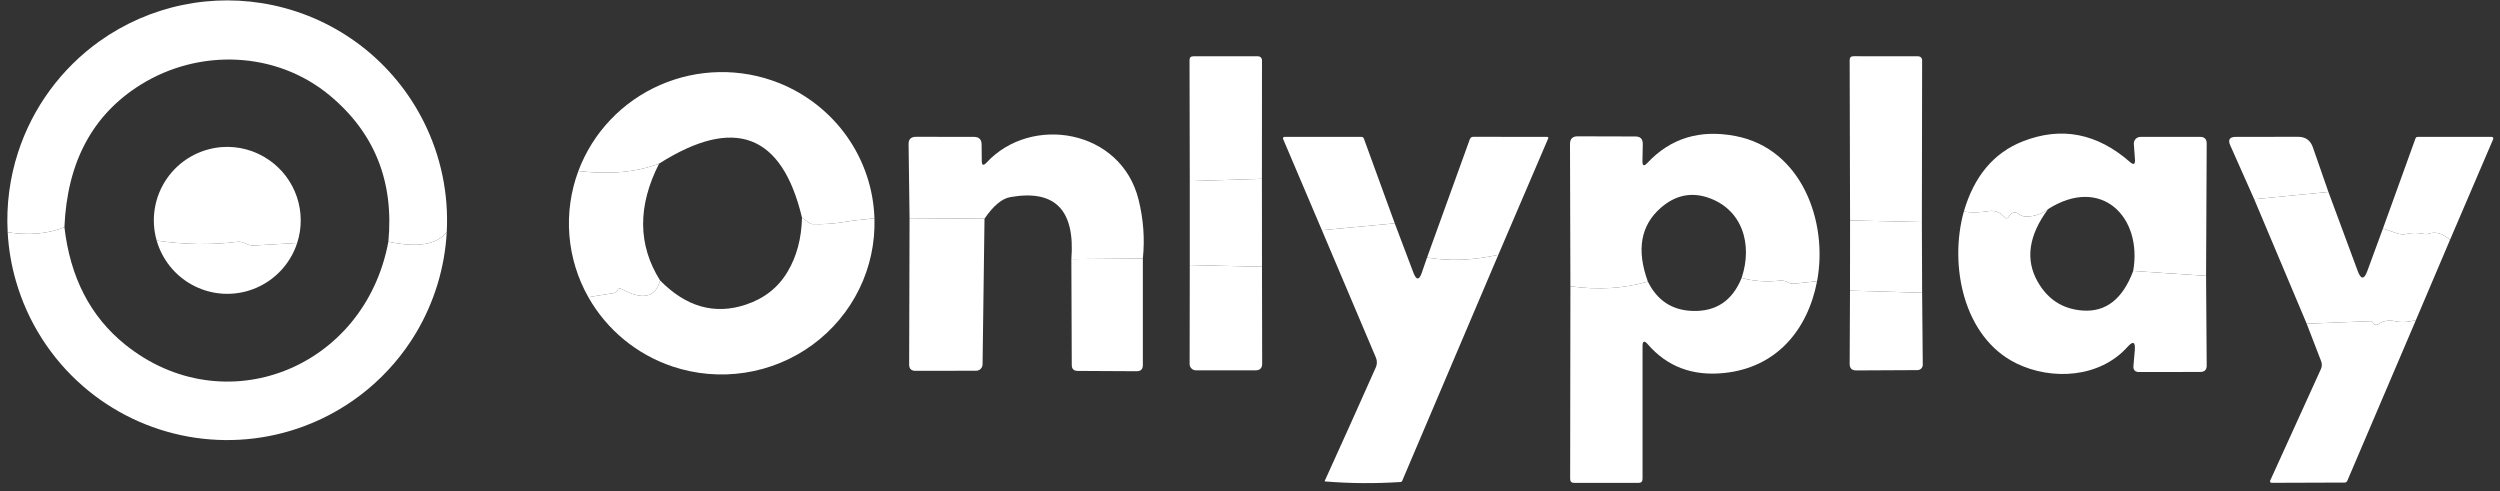 <svg width="112" height="22" viewBox="0 0 112 22" fill="none" xmlns="http://www.w3.org/2000/svg">
<rect x="0" y="0" width="112" height="22" fill="#333333" stroke="none"/>
<g clip-path="url(#clip0_4134_9737)">
<path d="M20.014 10.392C19.581 10.961 18.709 11.107 17.399 10.828C17.656 8.126 16.777 5.939 14.763 4.268C12.368 2.284 8.92 2.165 6.302 3.795C4.147 5.137 3.009 7.264 2.886 10.175C2.16 10.476 1.313 10.553 0.344 10.406C0.277 9.2 0.433 7.991 0.805 6.839C1.456 4.825 2.739 3.074 4.462 1.844C5.574 1.053 6.838 0.501 8.174 0.224C9.51 -0.054 10.889 -0.051 12.224 0.232C13.672 0.539 15.033 1.169 16.205 2.075C17.376 2.981 18.328 4.14 18.989 5.465C19.753 6.992 20.106 8.69 20.014 10.392Z" fill="white"/>
<path d="M56.534 8.011L53.302 8.112L53.291 2.692C53.291 2.579 53.348 2.522 53.461 2.522H56.364C56.41 2.522 56.454 2.54 56.487 2.573C56.519 2.605 56.537 2.649 56.537 2.695L56.534 8.011Z" fill="white"/>
<path d="M86.1 9.948L82.883 9.876L82.865 2.692C82.865 2.576 82.922 2.519 83.035 2.519L85.938 2.522C85.984 2.522 86.028 2.54 86.06 2.573C86.093 2.605 86.111 2.649 86.111 2.695L86.1 9.948Z" fill="white"/>
<path d="M39.175 9.782C38.62 9.833 38.192 9.883 37.892 9.934C37.395 10.02 36.891 10.056 36.388 10.042C36.327 10.042 36.175 9.944 35.929 9.75C35.035 5.997 32.901 5.19 29.528 7.33C28.516 7.717 27.31 7.827 25.91 7.662C26.229 6.81 26.717 6.03 27.346 5.368C27.974 4.706 28.731 4.176 29.57 3.809C30.409 3.441 31.314 3.245 32.231 3.23C33.148 3.215 34.059 3.383 34.909 3.723C36.137 4.216 37.193 5.05 37.951 6.126C38.708 7.201 39.133 8.471 39.175 9.782Z" fill="white"/>
<path d="M81.405 12.599L80.391 12.707C80.278 12.719 80.174 12.696 80.077 12.639C79.976 12.581 79.855 12.559 79.713 12.574C79.124 12.639 78.561 12.598 78.025 12.451C78.53 10.944 78.058 9.357 76.493 8.844C75.74 8.599 75.045 8.753 74.408 9.306C73.501 10.095 73.307 11.197 73.824 12.613C72.761 12.928 71.604 12.999 70.354 12.826L70.336 6.45C70.336 6.221 70.449 6.107 70.675 6.107L73.268 6.114C73.489 6.114 73.599 6.226 73.596 6.45L73.582 7.222C73.58 7.433 73.652 7.461 73.798 7.304C74.84 6.189 76.159 5.786 77.758 6.096C80.709 6.663 81.909 9.926 81.405 12.599Z" fill="white"/>
<path d="M51.2 11.582L47.997 11.607C48.17 9.402 47.259 8.477 45.263 8.83C44.888 8.895 44.502 9.217 44.106 9.797L40.748 9.775L40.705 6.464C40.7 6.241 40.809 6.129 41.033 6.129L43.63 6.132C43.86 6.132 43.976 6.247 43.976 6.475L43.983 7.2C43.983 7.411 44.055 7.439 44.199 7.283C46.205 5.119 50.23 5.793 51.008 8.945C51.227 9.828 51.291 10.707 51.2 11.582Z" fill="white"/>
<path d="M98.832 12.357L95.567 12.141C95.993 9.71 94.132 7.856 91.755 9.367C91.489 9.581 91.166 9.693 90.789 9.703C90.669 9.705 90.56 9.672 90.464 9.602C90.279 9.465 90.128 9.495 90.01 9.692C89.945 9.8 89.87 9.807 89.786 9.714C89.594 9.5 89.363 9.414 89.094 9.458C88.68 9.525 88.309 9.532 87.979 9.479C88.439 7.895 89.319 6.846 90.619 6.334C92.343 5.656 93.946 5.965 95.427 7.261C95.588 7.401 95.661 7.363 95.647 7.149L95.596 6.453C95.593 6.412 95.599 6.37 95.613 6.331C95.626 6.292 95.648 6.256 95.676 6.226C95.704 6.196 95.738 6.172 95.776 6.156C95.814 6.14 95.855 6.132 95.896 6.132H98.565C98.762 6.132 98.86 6.231 98.86 6.428L98.832 12.357Z" fill="white"/>
<path d="M62.485 10.006L59.221 10.312L57.482 6.223C57.478 6.213 57.476 6.202 57.477 6.191C57.479 6.18 57.482 6.17 57.488 6.161C57.495 6.152 57.503 6.144 57.512 6.14C57.522 6.135 57.533 6.132 57.544 6.132H60.995C61.046 6.135 61.08 6.159 61.1 6.204L62.485 10.006Z" fill="white"/>
<path d="M67.126 11.412C66.008 11.665 64.943 11.707 63.931 11.539L65.85 6.233C65.861 6.202 65.882 6.175 65.909 6.156C65.936 6.137 65.968 6.128 66.001 6.129L69.305 6.132C69.362 6.135 69.379 6.161 69.355 6.212L67.126 11.412Z" fill="white"/>
<path d="M104.313 8.599L100.988 8.924L99.917 6.515C99.802 6.26 99.885 6.132 100.166 6.132L102.954 6.129C103.288 6.129 103.509 6.286 103.617 6.601L104.313 8.599Z" fill="white"/>
<path d="M109.759 10.749C109.435 10.465 109.129 10.369 108.843 10.46C108.761 10.489 108.672 10.495 108.587 10.478C108.311 10.423 108.049 10.424 107.801 10.482C107.669 10.511 107.539 10.504 107.411 10.46L106.755 10.24L108.212 6.208C108.229 6.158 108.265 6.132 108.32 6.132H111.631C111.643 6.133 111.655 6.136 111.665 6.142C111.675 6.147 111.684 6.155 111.691 6.165C111.697 6.175 111.701 6.186 111.702 6.197C111.703 6.208 111.701 6.219 111.696 6.23L109.759 10.749Z" fill="white"/>
<path d="M13.313 10.886L11.376 10.998C11.256 11.002 11.143 10.978 11.037 10.925C10.883 10.848 10.752 10.817 10.644 10.832C9.483 10.981 8.274 10.963 7.019 10.778C6.885 10.309 6.856 9.816 6.936 9.335C7.015 8.854 7.201 8.396 7.479 7.996C7.757 7.595 8.121 7.261 8.544 7.018C8.968 6.775 9.44 6.629 9.926 6.59C10.678 6.532 11.426 6.735 12.047 7.164C12.631 7.565 13.07 8.144 13.298 8.815C13.526 9.485 13.531 10.212 13.313 10.886Z" fill="white"/>
<path d="M29.528 7.33C28.559 9.232 28.573 10.976 29.571 12.563C29.369 13.33 28.797 13.46 27.854 12.952C27.763 12.902 27.702 12.916 27.671 12.996C27.639 13.073 27.583 13.117 27.501 13.129L26.358 13.313C25.875 12.459 25.585 11.512 25.508 10.536C25.431 9.561 25.568 8.58 25.91 7.662C27.31 7.827 28.516 7.717 29.528 7.33Z" fill="white"/>
<path d="M56.534 8.011L56.537 11.95L53.302 11.874V8.112L56.534 8.011Z" fill="white"/>
<path d="M104.313 8.599L105.63 12.152C105.772 12.529 105.912 12.529 106.052 12.152L106.755 10.24L107.411 10.46C107.539 10.504 107.669 10.511 107.801 10.482C108.049 10.424 108.311 10.423 108.587 10.478C108.672 10.495 108.761 10.489 108.843 10.46C109.129 10.369 109.435 10.465 109.759 10.749L108.234 14.337C107.897 14.434 107.588 14.451 107.307 14.391C107.026 14.331 106.783 14.37 106.578 14.507C106.545 14.531 106.506 14.545 106.463 14.55C106.391 14.557 106.34 14.528 106.311 14.463C106.301 14.44 106.283 14.42 106.26 14.407C106.238 14.393 106.212 14.387 106.185 14.388L103.34 14.503L100.988 8.924L104.313 8.599Z" fill="white"/>
<path d="M91.755 9.367C90.878 10.55 90.724 11.638 91.294 12.631C91.746 13.42 92.414 13.847 93.299 13.912C94.34 13.989 95.096 13.398 95.567 12.141L98.832 12.357L98.86 16.379C98.86 16.569 98.765 16.663 98.575 16.663L95.834 16.667C95.649 16.667 95.564 16.576 95.578 16.393L95.64 15.682C95.668 15.312 95.559 15.265 95.311 15.542C94.064 16.934 91.914 17.053 90.331 16.278C87.969 15.12 87.308 11.899 87.979 9.479C88.309 9.532 88.68 9.525 89.094 9.458C89.363 9.414 89.594 9.5 89.786 9.714C89.87 9.807 89.945 9.8 90.01 9.692C90.128 9.495 90.279 9.465 90.464 9.602C90.56 9.672 90.669 9.705 90.789 9.703C91.166 9.693 91.489 9.581 91.755 9.367Z" fill="white"/>
<path d="M35.929 9.75C36.175 9.944 36.327 10.042 36.388 10.042C36.891 10.056 37.395 10.02 37.892 9.934C38.192 9.883 38.62 9.833 39.175 9.782C39.21 10.877 38.976 11.965 38.493 12.951C38.01 13.937 37.292 14.793 36.401 15.446C35.511 16.098 34.473 16.527 33.378 16.695C32.284 16.864 31.164 16.768 30.116 16.415C28.52 15.876 27.182 14.771 26.358 13.313L27.501 13.129C27.583 13.117 27.639 13.073 27.671 12.996C27.702 12.916 27.763 12.902 27.854 12.952C28.797 13.46 29.369 13.33 29.571 12.563C30.735 13.748 32.012 14.111 33.401 13.652C34.231 13.378 34.856 12.889 35.277 12.184C35.69 11.499 35.908 10.687 35.929 9.75Z" fill="white"/>
<path d="M40.748 9.775L44.106 9.797L44.019 16.325C44.018 16.4 43.987 16.473 43.933 16.526C43.879 16.579 43.806 16.609 43.73 16.609L41.011 16.613C40.824 16.613 40.73 16.519 40.73 16.332L40.748 9.775Z" fill="white"/>
<path d="M86.1 9.948L86.111 13.115L82.88 13.021L82.883 9.876L86.1 9.948Z" fill="white"/>
<path d="M62.485 10.006L63.321 12.217C63.454 12.565 63.58 12.563 63.7 12.209L63.931 11.539C64.943 11.707 66.008 11.665 67.126 11.412L62.816 21.547C62.802 21.578 62.779 21.594 62.748 21.594C61.611 21.668 60.482 21.66 59.361 21.568C59.359 21.569 59.356 21.568 59.353 21.567C59.351 21.566 59.349 21.564 59.347 21.562C59.346 21.56 59.345 21.557 59.345 21.555C59.345 21.552 59.346 21.549 59.347 21.547C60.128 19.83 60.892 18.134 61.637 16.458C61.668 16.39 61.684 16.316 61.684 16.241C61.685 16.166 61.67 16.091 61.641 16.021L59.221 10.312L62.485 10.006Z" fill="white"/>
<path d="M2.886 10.175C3.146 12.428 4.05 14.18 5.598 15.43C10.024 19.001 16.335 16.537 17.399 10.828C18.709 11.107 19.581 10.961 20.014 10.392C19.928 11.988 19.456 13.542 18.636 14.918C17.487 16.839 15.719 18.312 13.623 19.094C11.963 19.713 10.167 19.873 8.424 19.558C6.681 19.242 5.056 18.463 3.719 17.302C2.286 16.056 1.242 14.422 0.715 12.595C0.509 11.883 0.384 11.149 0.344 10.406C1.313 10.553 2.16 10.476 2.886 10.175Z" fill="white"/>
<path d="M7.019 10.778C8.274 10.963 9.483 10.981 10.644 10.832C10.752 10.817 10.883 10.848 11.037 10.925C11.143 10.978 11.256 11.002 11.376 10.998L13.313 10.886C13.148 11.394 12.862 11.855 12.479 12.228C12.097 12.601 11.629 12.876 11.116 13.028C10.7 13.152 10.263 13.191 9.831 13.145C9.399 13.098 8.981 12.966 8.6 12.757C8.219 12.548 7.883 12.265 7.612 11.925C7.341 11.586 7.139 11.196 7.019 10.778Z" fill="white"/>
<path d="M51.2 11.582L51.2 16.357C51.2 16.54 51.108 16.631 50.926 16.631L48.275 16.617C48.102 16.614 48.015 16.526 48.015 16.353L47.997 11.607L51.2 11.582Z" fill="white"/>
<path d="M56.537 11.95L56.545 16.296C56.545 16.49 56.447 16.589 56.252 16.591H53.58C53.504 16.591 53.432 16.562 53.379 16.509C53.325 16.456 53.295 16.385 53.295 16.31L53.302 11.874L56.537 11.95Z" fill="white"/>
<path d="M78.025 12.451C78.561 12.598 79.124 12.639 79.713 12.574C79.855 12.559 79.976 12.581 80.077 12.639C80.174 12.696 80.278 12.719 80.391 12.707L81.405 12.599C80.979 14.81 79.565 16.472 77.243 16.71C75.831 16.857 74.69 16.428 73.82 15.423C73.664 15.242 73.586 15.271 73.586 15.509V21.453C73.586 21.573 73.527 21.633 73.409 21.633H70.52C70.402 21.633 70.343 21.573 70.343 21.453L70.354 12.826C71.604 12.999 72.761 12.928 73.824 12.613C74.242 13.464 74.913 13.903 75.836 13.93C76.884 13.961 77.614 13.468 78.025 12.451Z" fill="white"/>
<path d="M86.111 13.115L86.14 16.343C86.14 16.406 86.115 16.466 86.07 16.511C86.026 16.555 85.965 16.581 85.902 16.581L83.157 16.595C82.96 16.595 82.863 16.496 82.865 16.299L82.88 13.021L86.111 13.115Z" fill="white"/>
<path d="M108.234 14.337L105.161 21.536C105.137 21.591 105.095 21.619 105.035 21.619L101.764 21.63C101.752 21.629 101.741 21.626 101.731 21.621C101.721 21.615 101.713 21.608 101.706 21.598C101.7 21.589 101.697 21.578 101.696 21.567C101.695 21.556 101.697 21.546 101.702 21.536L103.974 16.541C104.03 16.421 104.033 16.299 103.985 16.177L103.34 14.503L106.185 14.388C106.212 14.387 106.238 14.393 106.26 14.407C106.283 14.42 106.301 14.44 106.311 14.463C106.34 14.528 106.391 14.557 106.463 14.55C106.506 14.545 106.545 14.531 106.578 14.507C106.783 14.37 107.026 14.331 107.307 14.391C107.588 14.451 107.897 14.434 108.234 14.337Z" fill="white"/>
</g>
<defs>
<clipPath id="clip0_4134_9737">
<rect width="111.443" height="22" fill="white" transform="translate(0.279 0.001)"/>
</clipPath>
</defs>
</svg>
